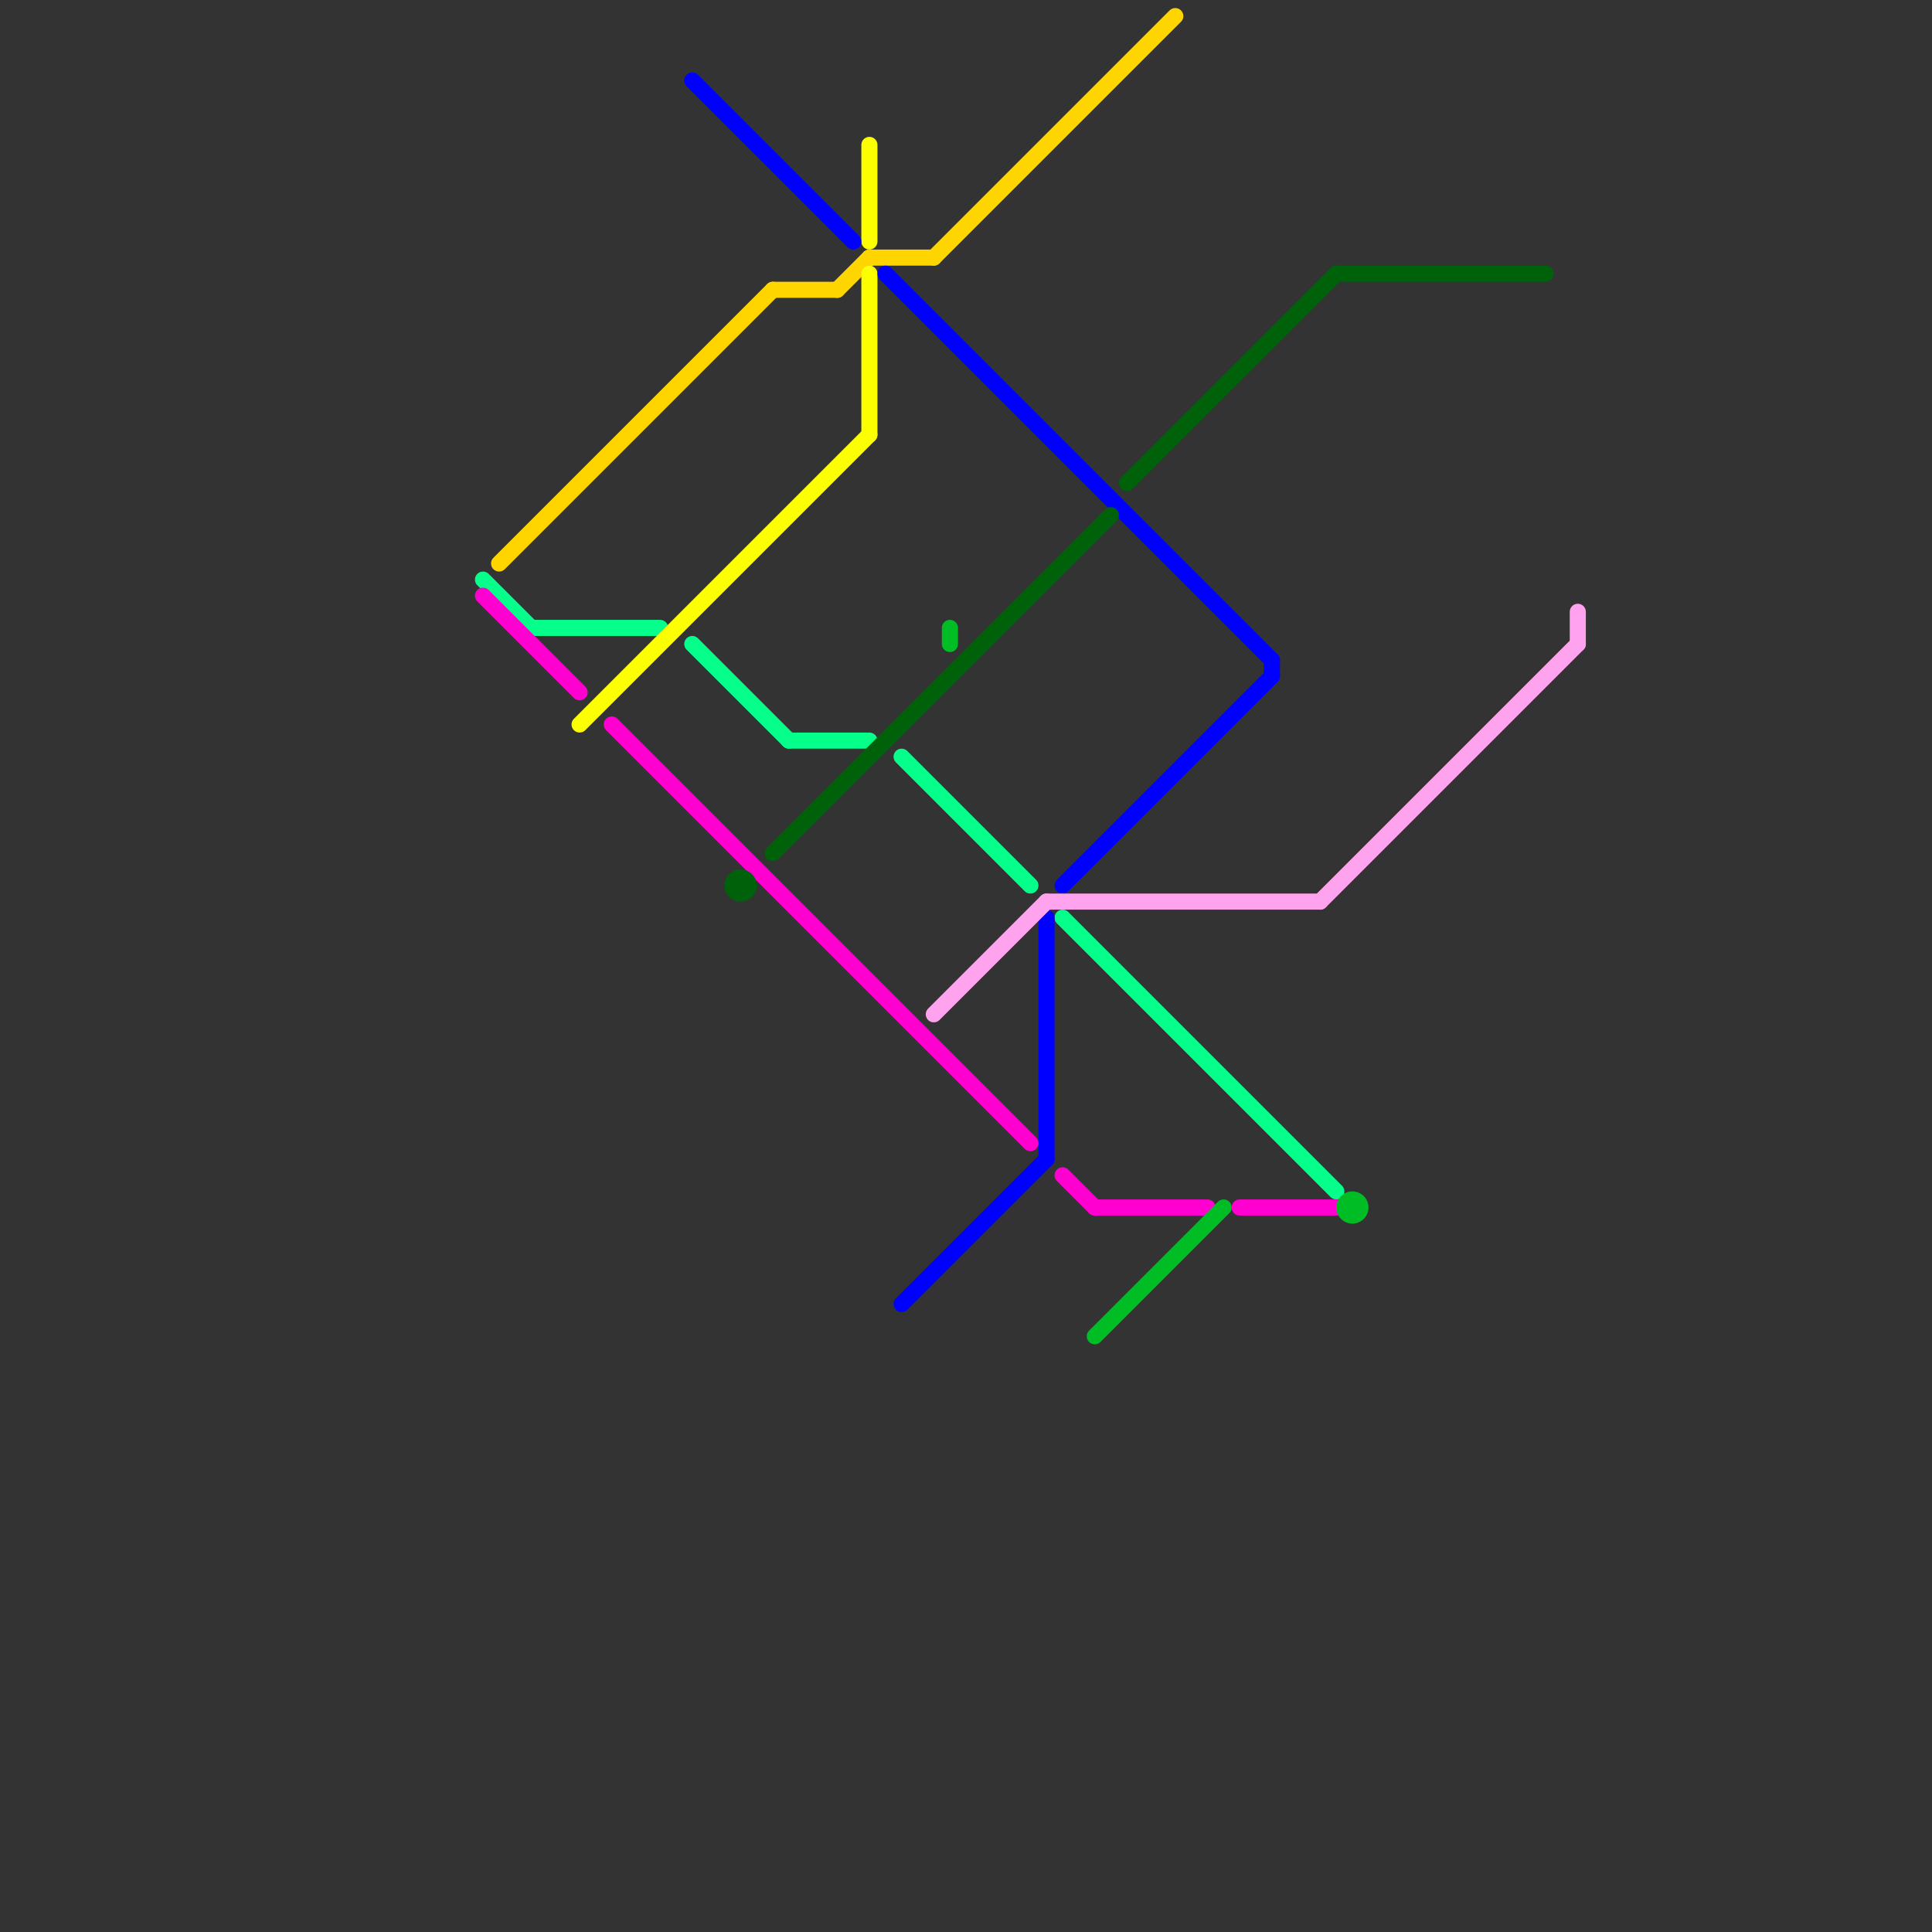 
<svg version="1.1" xmlns="http://www.w3.org/2000/svg" viewBox="0 0 120 120">
<rect x="0" y="0" width="120" height="120" fill="#333333" stroke="none"/>
<style>text { font: 1px Helvetica; font-weight: 600; white-space: pre; dominant-baseline: central; } line { stroke-width: 1; fill: none; stroke-linecap: round; stroke-linejoin: round; } .c0 { stroke: #05ff8a } .c1 { stroke: #ff00d0 } .c2 { stroke: #ffd500 } .c3 { stroke: #fbff00 } .c4 { stroke: #0000ff } .c5 { stroke: #00610b } .c6 { stroke: #ffa3ee } .c7 { stroke: #00bd26 }</style><defs><g id="wm-xf"><circle r="1.2" fill="#000"/><circle r="0.9" fill="#fff"/><circle r="0.6" fill="#000"/><circle r="0.3" fill="#fff"/></g><g id="wm"><circle r="0.6" fill="#000"/><circle r="0.3" fill="#fff"/></g></defs><line class="c0" x1="56" y1="47" x2="64" y2="55"/><line class="c0" x1="49" y1="46" x2="54" y2="46"/><line class="c0" x1="30" y1="36" x2="33" y2="39"/><line class="c0" x1="43" y1="40" x2="49" y2="46"/><line class="c0" x1="66" y1="57" x2="83" y2="74"/><line class="c0" x1="33" y1="39" x2="41" y2="39"/><line class="c1" x1="77" y1="75" x2="83" y2="75"/><line class="c1" x1="68" y1="75" x2="75" y2="75"/><line class="c1" x1="30" y1="37" x2="36" y2="43"/><line class="c1" x1="66" y1="73" x2="68" y2="75"/><line class="c1" x1="38" y1="45" x2="64" y2="71"/><line class="c2" x1="54" y1="16" x2="58" y2="16"/><line class="c2" x1="48" y1="18" x2="52" y2="18"/><line class="c2" x1="52" y1="18" x2="54" y2="16"/><line class="c2" x1="31" y1="35" x2="48" y2="18"/><line class="c2" x1="58" y1="16" x2="73" y2="1"/><line class="c3" x1="54" y1="17" x2="54" y2="27"/><line class="c3" x1="36" y1="45" x2="54" y2="27"/><line class="c3" x1="54" y1="9" x2="54" y2="15"/><line class="c4" x1="56" y1="81" x2="65" y2="72"/><line class="c4" x1="43" y1="5" x2="53" y2="15"/><line class="c4" x1="66" y1="55" x2="79" y2="42"/><line class="c4" x1="79" y1="41" x2="79" y2="42"/><line class="c4" x1="65" y1="57" x2="65" y2="72"/><line class="c4" x1="55" y1="17" x2="79" y2="41"/><line class="c5" x1="70" y1="30" x2="83" y2="17"/><line class="c5" x1="83" y1="17" x2="96" y2="17"/><line class="c5" x1="48" y1="53" x2="69" y2="32"/><circle cx="46" cy="55" r="1" fill="#00610b" /><line class="c6" x1="65" y1="56" x2="82" y2="56"/><line class="c6" x1="58" y1="63" x2="65" y2="56"/><line class="c6" x1="98" y1="38" x2="98" y2="40"/><line class="c6" x1="82" y1="56" x2="98" y2="40"/><line class="c7" x1="59" y1="39" x2="59" y2="40"/><line class="c7" x1="68" y1="83" x2="76" y2="75"/><circle cx="84" cy="75" r="1" fill="#00bd26" />
</svg>
